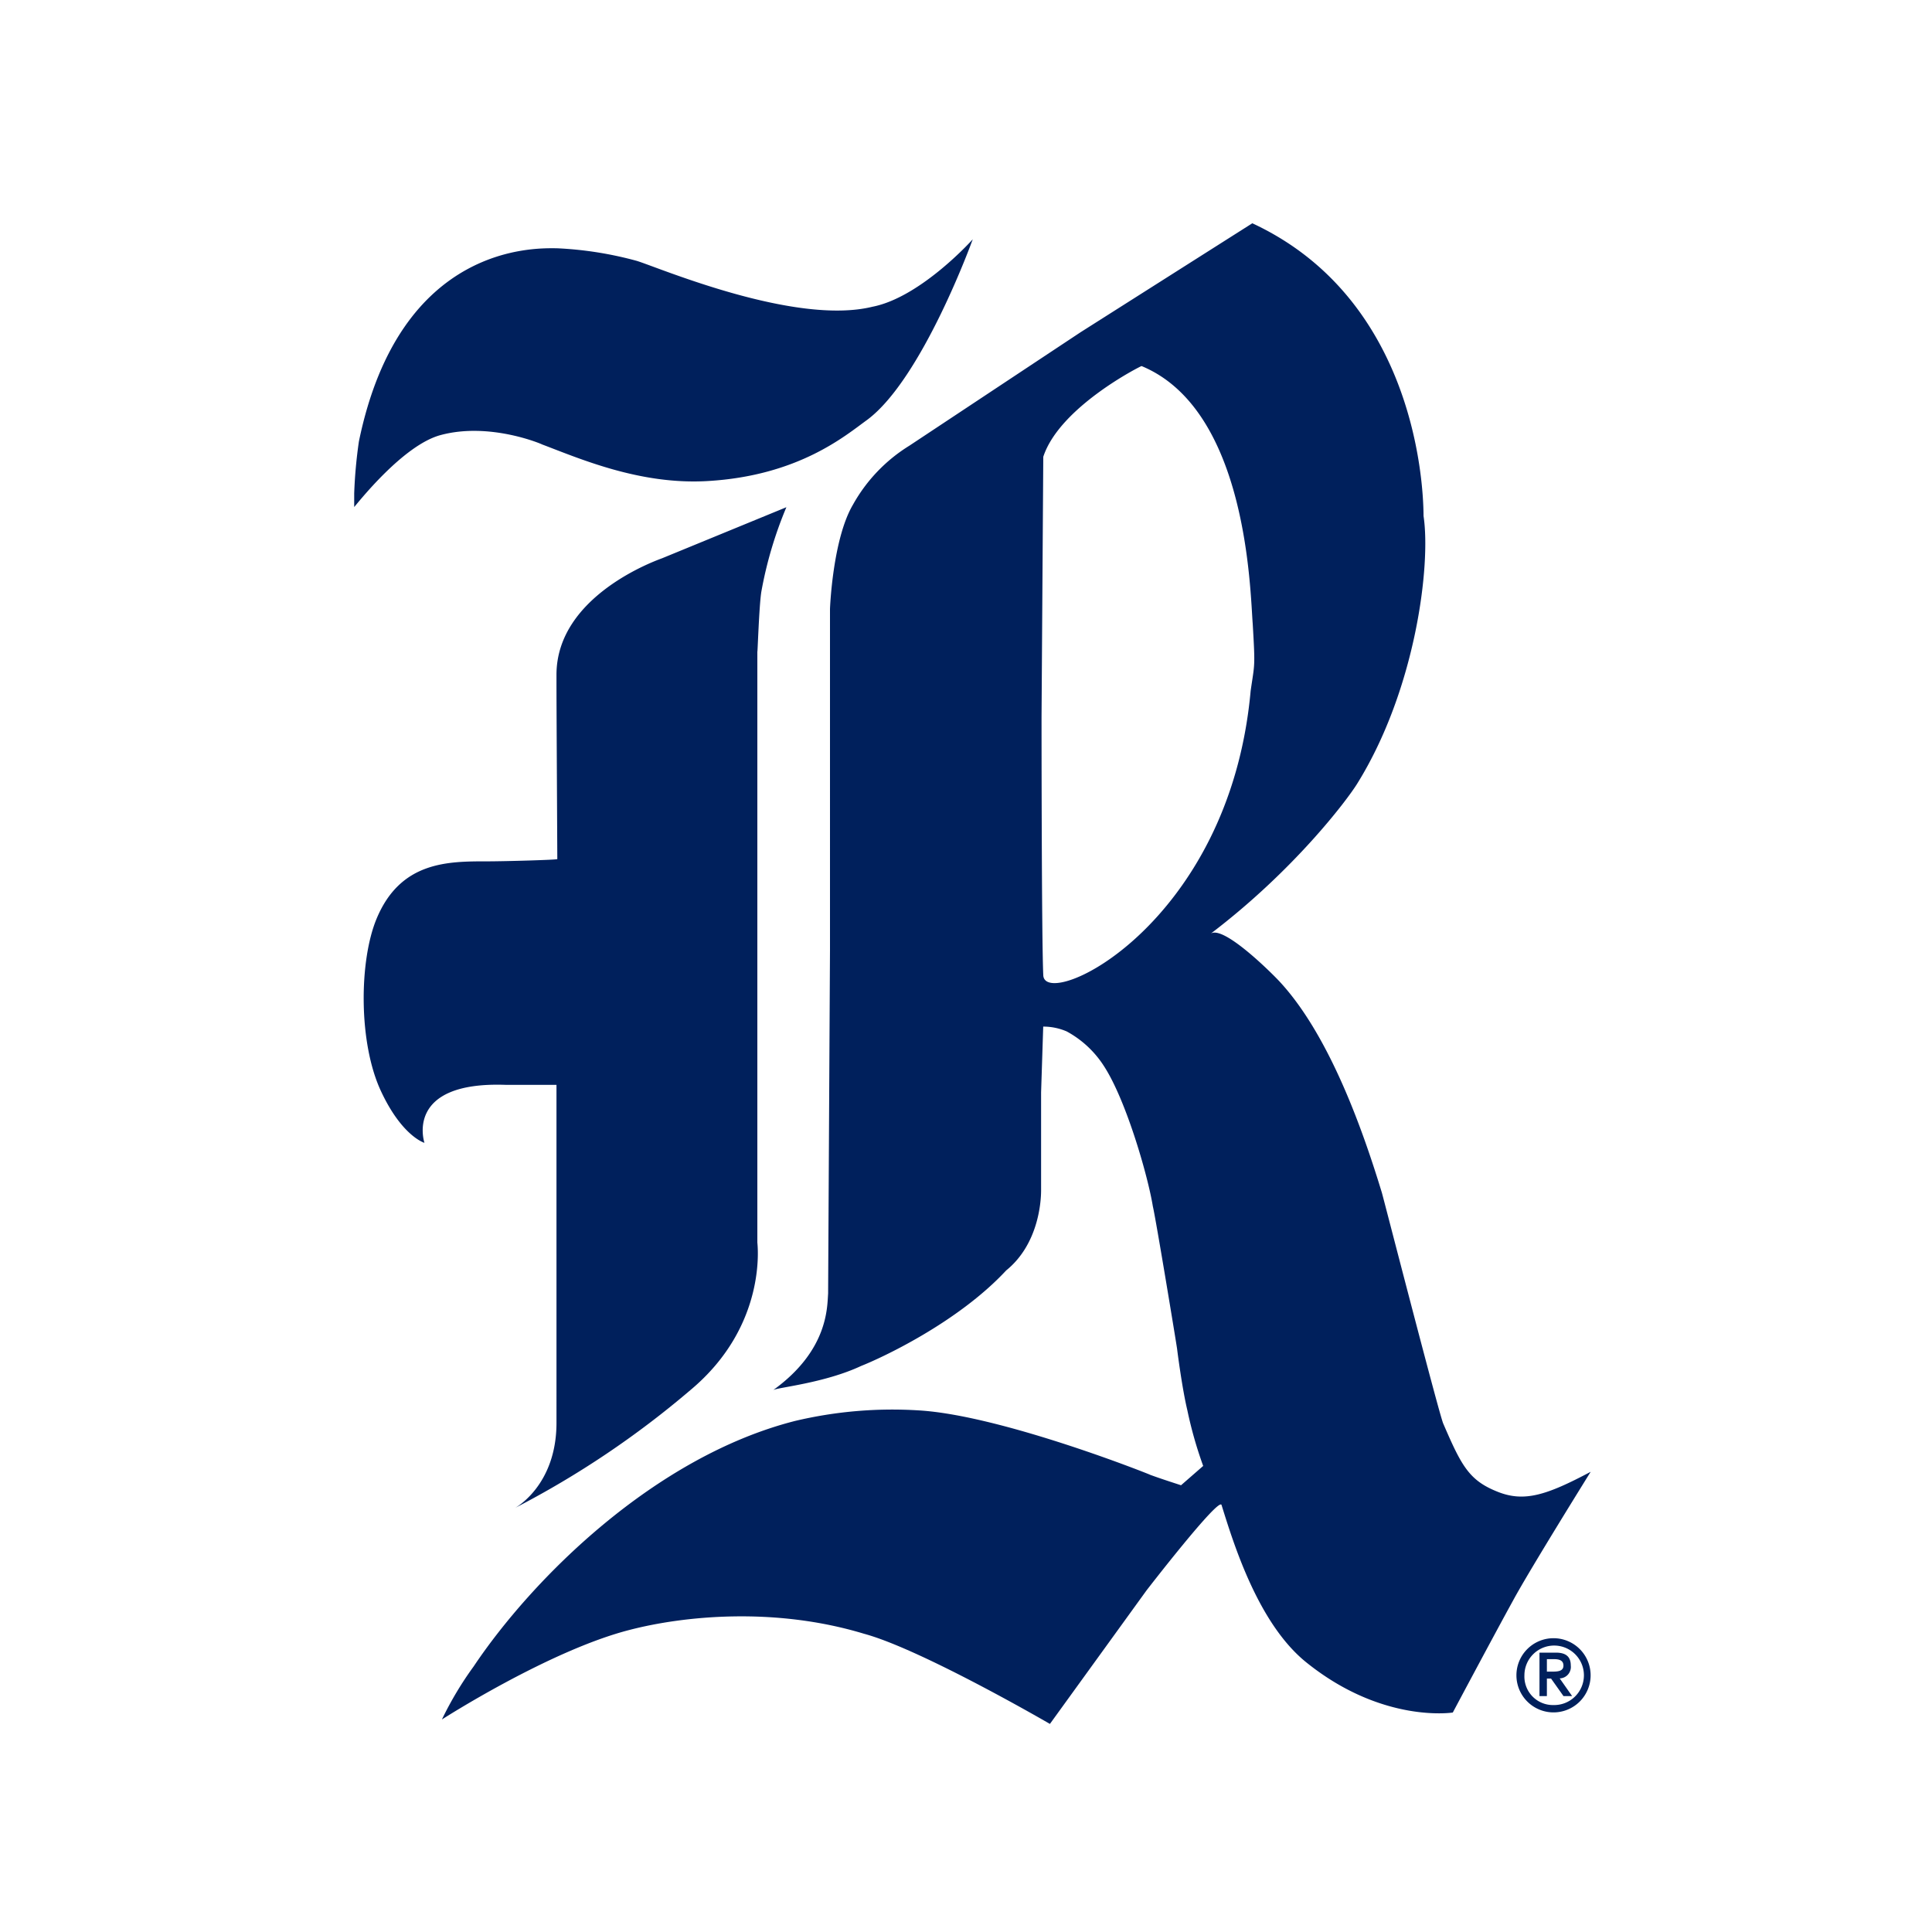 <svg xmlns="http://www.w3.org/2000/svg" viewBox="0 0 300 300"><defs><style>.cls-1{fill:none;}.cls-2{fill:#00205c;}</style></defs><title>rice-owls</title><g id="Layer_2" data-name="Layer 2"><g id="Layer_68" data-name="Layer 68"><rect class="cls-1" width="300" height="300"/><path class="cls-2" d="M55.73,68.55c6.38-31,27.7-30,30.71-30a56.53,56.53,0,0,1,12.41,1.95c3.33,1,24.52,10.1,36.63,7.13,7.58-1.48,15.74-10.65,15.57-10.48,0,0-7.82,21.71-16.43,28.07-3.33,2.4-10.61,8.67-24.81,9.48-10.45.6-19.76-3.47-25.64-5.69.08,0-8.11-3.54-15.8-1.44C62.57,69.16,55.65,78,55,78.73V76.61A74,74,0,0,1,55.73,68.55Zm62.51,23.22c-.39,2.14-.64,11-.64,9.16v92c0,.17,1.66,12.85-10.38,22.91A143.1,143.1,0,0,1,80,234.14s6.41-3.45,6.41-13.2V168.46s-7.36,0-7.76,0c-16-.62-12.74,9-12.74,9s-3.47-1-6.74-8c-3.52-7.49-3.42-20.19-.71-26.76,3.72-9,11.16-8.95,17.27-8.95,2.66,0,10.81-.23,10.81-.35-.13-25.66-.13-24.61-.13-28.62,0-12.33,15.66-17.81,16.42-18.1l19.28-7.92A62.15,62.15,0,0,0,118.24,91.77Zm76.22-57.1C221.79,47.38,221,80,221.05,80.14c1.15,7.6-1.21,26.91-10.3,41.54-1.58,2.56-9.83,13.49-22.78,23.32,1.9-1.44,9.32,5.91,10.71,7.4,8,8.61,13.21,24,15.89,32.78.21.69,8.86,34.28,9.53,35.86,2.84,6.58,4,8.85,8.5,10.62,4.11,1.62,7.56.51,14.4-3.12,0,0-9.43,15.14-12.06,20-3,5.45-9.35,17.38-9.35,17.38s-10.89,1.74-22.7-7.75c-7.51-6-11.33-18.44-13.21-24.48-.41-1.29-11.65,13.27-11.65,13.27l-15,20.73s-19.92-11.58-28.86-14c-14-4.24-28.15-2.74-36.4-.6C85.31,256.27,68.62,267,68.62,267a53.18,53.18,0,0,1,4.93-8.24c9.16-13.67,28.1-32.55,49.88-38.11A65.48,65.48,0,0,1,142.57,219c13.08.73,37,10.35,36,10,1.58.58,3.2,1.1,4.82,1.63l3.44-3a63.69,63.69,0,0,1-2.46-8.65c-.8-3.33-1.54-9.07-1.59-9.52s-3.28-20.09-3.77-22.16c-.75-4.63-4.1-16.34-7.54-21.68a15.83,15.83,0,0,0-5.83-5.46,9.17,9.17,0,0,0-3.65-.75l-.33,10.22,0,15.23c0,1.71-.4,8.35-5.42,12.41-7.57,8.15-19.53,13.66-22.54,14.84-5.72,2.68-13.09,3.34-13.65,3.75,8.63-6.21,8.38-13,8.54-15,0-.53.29-53.41.29-53.41V94.59c0-.18.42-10.87,3.56-16.21a25.14,25.14,0,0,1,8.76-9.17l26.59-17.62ZM162,70.93l-.27,40.4s0,34.55.27,40.11,28.91-7.7,32.2-44.16c.62-4.33.73-3.48.32-10.44-.4-5-.8-33.19-17.26-40C177.23,56.8,164.55,63.15,162,70.93Z"/><path class="cls-2" d="M241.23,254.38a5.76,5.76,0,1,1-5.76,5.76A5.76,5.76,0,0,1,241.23,254.38Zm0,10.38a4.62,4.62,0,1,0-4.52-4.62A4.43,4.43,0,0,0,241.23,264.76Zm-2.18-8.14h2.55c1.54,0,2.31.62,2.31,2a1.78,1.78,0,0,1-1.72,2l1.93,2.75h-1.34l-1.93-2.72h-.65v2.72h-1.15Zm1.15,2.95H241c.93,0,1.77-.07,1.77-.94s-.76-1-1.51-1H240.2Z"/></g></g></svg>